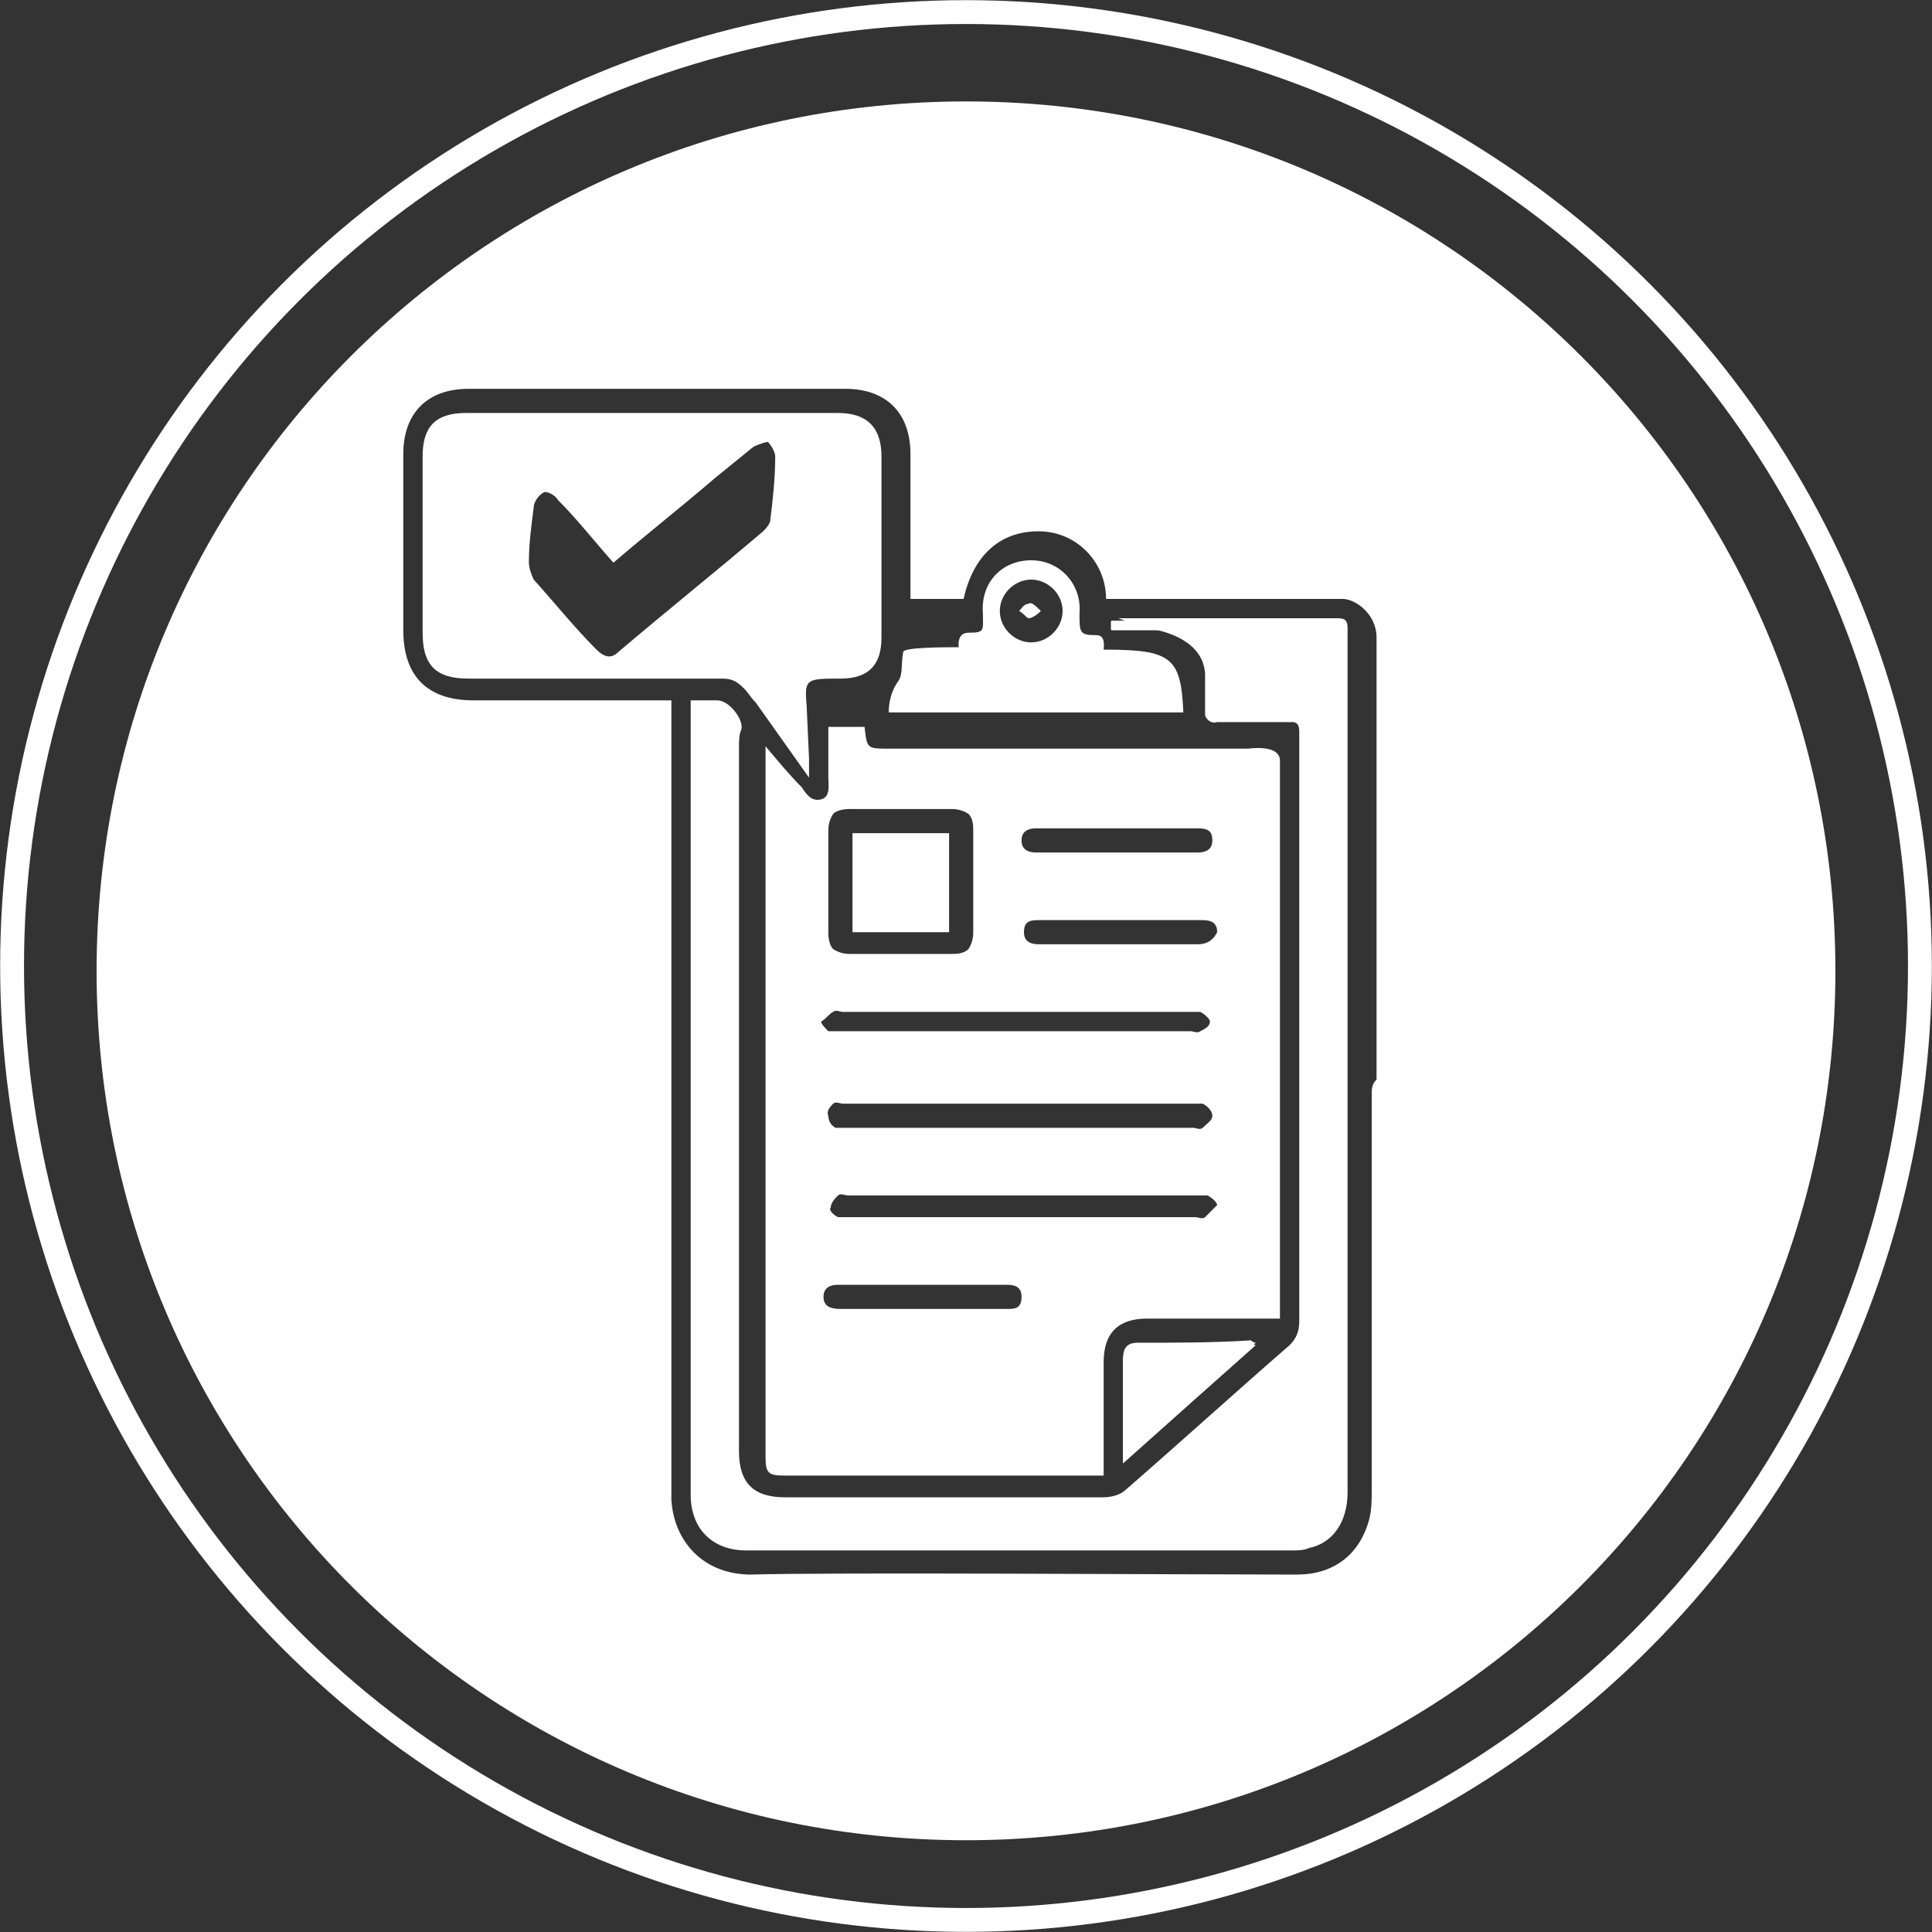 <?xml version="1.0" encoding="UTF-8"?>
<!-- Generator: Adobe Illustrator 22.1.0, SVG Export Plug-In . SVG Version: 6.00 Build 0)  -->
<svg xmlns="http://www.w3.org/2000/svg" xmlns:xlink="http://www.w3.org/1999/xlink" id="Layer_1" x="0px" y="0px" width="80px" height="80px" viewBox="0 0 80 80" style="enable-background:new 0 0 80 80;" xml:space="preserve">
<rect x="0" y="0" width="80" height="80" fill="#333333" stroke="none"/>
<style type="text/css">
	.st0{fill:#FFFFFF;}
	.st1{fill:none;stroke:#FFFFFF;stroke-width:0.988;}
	.st2{fill:none;}
</style>
<title>Group</title>
<desc>Created with Sketch.</desc>
<path class="st0" d="M55.8,26.5C55.8,26.5,55.8,26.5,55.8,26.5c0-0.2,0-0.3,0-0.5c0-0.4-0.2-0.4-0.5-0.4s-9,0-9,0l1.1,0.4  c0,0,2.4,0.2,2.5,1.9c0,0,0,0,0,0c0,0.7,0,1.4,0,1.7c0,0.1,0.2,0.4,0.5,0.3c0.8,0,2.4,0,3.1,0c0.2,0,0.3,0.1,0.3,0.4  c0,2.3,0,14.7,0,14.9c0,3.2,0,6.3,0,9.5c0,0.4-0.1,0.7-0.4,1c-2.3,2-4.5,4-6.8,6c-0.2,0.2-0.6,0.3-0.9,0.3c-4.4,0-8.8,0-13.2,0  c-1.3,0-1.9-0.6-1.9-1.9c0-9.7,0-19.5,0-29.2c0-0.2,0-0.5,0.1-0.7c0.1-0.4-0.5-1.2-1-1.2c-0.3,0-0.7,0-1.1,0c0,0.3,0,0.5,0,0.7  c0,8,0,16,0,24c0,2.7,0,5.4,0,8.2c0,1.4,0.9,2.3,2.3,2.3c7.5,0,15.1,0,22.6,0c0.2,0,0.5,0,0.7-0.1c1-0.2,1.6-1.1,1.6-2.3  c0-5.6,0-11.1,0-16.7C55.8,45,55.8,29.8,55.8,26.5z"></path>
<g>
	<circle class="st1" cx="40" cy="40" r="39.5"></circle>
</g>
<path class="st0" d="M52,55.7c-1.8,1.6-3.6,3.2-5.5,4.9c0-0.4,0-0.8,0-1.1c0-1,0-2.1,0-3.1c0-0.4,0.2-0.7,0.6-0.7c1.6,0,3.1,0,4.7,0  C51.9,55.6,51.9,55.7,52,55.7z"></path>
<g>
	<path class="st2" d="M49.6,38.1c-2.2,0-4.4,0-6.6,0c-0.3,0-0.7,0-0.7,0.5c0,0.4,0.3,0.5,0.6,0.5c1.1,0,2.2,0,3.3,0   c1.1,0,2.2,0,3.3,0c0.3,0,0.7,0,0.7-0.5C50.2,38.1,49.9,38.1,49.6,38.1z"></path>
	<path class="st2" d="M49.9,49.5c-0.1-0.1-0.3,0-0.4,0c-4.8,0-9.7,0-14.5,0c-0.2,0-0.3,0-0.4,0c-0.2,0.1-0.3,0.3-0.3,0.5   c0,0.1,0.2,0.3,0.3,0.4c0.1,0.1,0.3,0,0.4,0c2.4,0,4.8,0,7.2,0s4.8,0,7.2,0c0.2,0,0.3,0,0.4,0c0.2-0.1,0.4-0.3,0.4-0.4   C50.2,49.8,50,49.6,49.9,49.5z"></path>
	<path class="st2" d="M41.7,53.3c-1.1,0-2.3,0-3.4,0c-1.2,0-2.3,0-3.5,0c-0.3,0-0.6,0.1-0.6,0.5c0,0.4,0.3,0.5,0.7,0.5   c2.3,0,4.6,0,6.9,0c0.3,0,0.7,0,0.7-0.5C42.3,53.3,42,53.3,41.7,53.3z"></path>
	<path class="st2" d="M34.5,42.8c0.1,0.1,0.3,0,0.4,0c4.9,0,9.7,0,14.6,0c0.1,0,0.3,0,0.4,0c0.2-0.1,0.4-0.3,0.4-0.4   c0-0.2-0.2-0.3-0.4-0.4c-0.1-0.1-0.3,0-0.4,0c-2.4,0-4.8,0-7.2,0c-2.4,0-4.8,0-7.2,0c-0.2,0-0.3,0-0.4,0c-0.2,0.1-0.3,0.3-0.3,0.5   C34.2,42.5,34.4,42.7,34.5,42.8z"></path>
	<path class="st2" d="M42.9,34.3c-0.3,0-0.6,0.1-0.6,0.5c0,0.4,0.3,0.5,0.6,0.5c2.2,0,4.5,0,6.7,0c0.3,0,0.6-0.1,0.6-0.5   c0-0.4-0.3-0.5-0.6-0.5c-1.1,0-2.2,0-3.3,0C45.2,34.3,44.1,34.3,42.9,34.3z"></path>
	<path class="st2" d="M34.5,46.6c0.1,0.1,0.3,0,0.4,0c2.4,0,4.8,0,7.2,0c2.4,0,4.8,0,7.2,0c0.2,0,0.3,0,0.4,0   c0.2-0.1,0.4-0.3,0.4-0.5c0-0.2-0.2-0.3-0.4-0.5c-0.1-0.1-0.2,0-0.3,0c-4.9,0-9.7,0-14.6,0c-0.1,0-0.3,0-0.4,0   c-0.1,0.1-0.3,0.3-0.3,0.4C34.2,46.3,34.3,46.5,34.5,46.6z"></path>
	<path class="st2" d="M31.8,18.4c-0.2-0.1-0.5,0-0.6,0.2c-0.6,0.4-1.1,0.9-1.6,1.3c-1.4,1.1-2.8,2.3-4.2,3.5   c-0.8-0.9-1.5-1.8-2.3-2.6c-0.1-0.2-0.5-0.3-0.6-0.3c-0.2,0.1-0.3,0.4-0.4,0.6c-0.1,0.8-0.2,1.5-0.2,2.3c0,0.2,0.1,0.5,0.2,0.7   c0.8,1,1.7,1.9,2.5,2.9c0.3,0.3,0.6,0.4,0.9,0.1c2-1.7,4-3.3,6-5c0.1-0.1,0.3-0.3,0.3-0.5c0.1-0.9,0.2-1.7,0.2-2.6   C32.1,18.8,32,18.4,31.8,18.4z"></path>
	<path class="st2" d="M3.5,3.7v72.9h72.9V3.7H3.5z M40,76.2c-19.9,0-36-16.1-36-36c0-19.9,16.1-36,36-36c19.9,0,36,16.1,36,36   C76,60,59.9,76.2,40,76.2z"></path>
	<path class="st0" d="M40,4.2c-19.9,0-36,16.1-36,36c0,19.9,16.1,36,36,36c19.9,0,36-16.1,36-36C76,20.3,59.9,4.2,40,4.2z    M56.8,45.3c0,5.5,0,10.9,0,16.4c0,0.4,0,0.8-0.1,1.2c-0.4,1.5-1.5,2.3-3,2.3c-4.5,0-19.6-0.1-22.6,0c-2,0-3.2-1.4-3.3-3.1   c0-0.2,0-21.8,0-32.3c0-0.2,0-0.5,0-0.8c-0.3,0-0.4,0-0.6,0c-2.5,0-5.1,0-7.6,0c-1.9,0-2.9-1-2.9-2.9c0-2.4,0-4.9,0-7.3   c0-1.7,1-2.7,2.7-2.7c5.2,0,10.4,0,15.6,0c1.7,0,2.7,1,2.7,2.7c0,1.8,0,5.8,0,6c0.8,0,1.5,0,2.2,0c0.4-1.8,1.5-2.8,3.1-2.8   c1.6,0,2.8,1.3,2.8,2.8c1.6,0,6.5,0,9.8,0c0.5,0,1.4,0.6,1.4,1.6c0,4.3,0,16.4,0,18.3C56.8,44.9,56.8,45.1,56.8,45.3z"></path>
	<path class="st0" d="M45.7,26.9c0-0.1,0.1-0.6-0.3-0.6c-0.7,0-0.7-0.1-0.7-0.9c0.1-1.2-0.8-2.2-2-2.2c-1.2,0-2.1,0.9-2,2.2   c0,0.7,0.1,0.8-0.6,0.8c-0.5,0-0.4,0.6-0.4,0.6c-0.6,0-2.3,0-2.3,0.2c-0.1,0.5,0,0.9-0.2,1.2c-0.3,0.4-0.4,0.9-0.4,1.3h12.2   C48.9,27.2,48.5,26.9,45.7,26.9z M42.7,26.6c-0.7,0-1.3-0.6-1.3-1.3c0-0.7,0.6-1.3,1.3-1.3c0.7,0,1.3,0.6,1.3,1.3   C44,26,43.4,26.6,42.7,26.6z"></path>
	<path class="st0" d="M34.8,28.1c1.2,0,1.7-0.6,1.7-1.7c0-2.5,0-5,0-7.5c0-1.2-0.6-1.8-1.8-1.8c-5.1,0-10.3,0-15.4,0   c-1.3,0-1.8,0.6-1.8,1.8c0,2.4,0,4.9,0,7.3c0,1.3,0.5,1.9,1.9,1.9c3.5,0,7,0,10.5,0c0.4,0,0.6,0.1,0.9,0.4c0.2,0.2,0.3,0.4,0.5,0.6   l2.2,3.1l0-0.8l-0.1-2.2C33.3,28.1,33.4,28.1,34.8,28.1z M31.9,21.5c0,0.2-0.2,0.4-0.3,0.5c-2,1.7-4,3.3-6,5   c-0.3,0.3-0.6,0.2-0.9-0.1C23.8,26,23,25,22.1,24c-0.1-0.2-0.2-0.5-0.2-0.7c0-0.8,0.1-1.5,0.2-2.3c0-0.2,0.2-0.5,0.4-0.6   c0.1-0.1,0.5,0.1,0.6,0.3c0.8,0.8,1.5,1.7,2.3,2.6c1.4-1.2,2.8-2.3,4.2-3.5c0.5-0.4,1.1-0.9,1.6-1.3c0.2-0.1,0.5-0.2,0.6-0.2   c0.1,0.1,0.3,0.4,0.3,0.6C32.1,19.8,32,20.7,31.9,21.5z"></path>
	<path class="st0" d="M47.1,55.6c-0.5,0-0.6,0.3-0.6,0.7c0,1,0,2.1,0,3.1c0,0.3,0,0.7,0,1.1c1.9-1.7,3.7-3.3,5.5-4.9   c-0.1,0-0.2-0.1-0.2-0.1C50.3,55.6,48.7,55.6,47.1,55.6z"></path>
	<path class="st0" d="M36.8,31c-0.9,0-0.9,0-1-0.9c-0.5,0-1,0-1.5,0c0,0.7,0,1.4,0,2.1c0,0.3,0.1,0.8-0.3,0.9   c-0.4,0.1-0.6-0.2-0.8-0.5c-0.5-0.5-1-1.1-1.5-1.7c0,0.2,0,19.7,0,29.4c0,0.7,0.1,0.8,0.8,0.8c4.2,0,8.4,0,12.7,0   c0.1,0,0.3,0,0.5,0c0-0.2,0-0.4,0-0.5c0-1.4,0-2.8,0-4.2c0-1.2,0.6-1.8,1.8-1.8c1.7,0,3.3,0,5,0c0.2,0,0.4,0,0.5,0   c0-3.4,0-22.5,0-23.1c0-0.7-1.3-0.5-1.3-0.5S40.2,31,36.8,31z M34.3,34.4c0-0.1,0-0.4,0.2-0.7c0.2-0.2,0.6-0.2,0.7-0.2   c1.4,0,2.8,0,4.2,0c0.1,0,0.4,0,0.7,0.2c0.2,0.2,0.2,0.5,0.2,0.7c0,0.5,0,1,0,1.5l0,0.6l0,0.6c0,0.5,0,1,0,1.5c0,0.1,0,0.4-0.2,0.7   c-0.2,0.2-0.5,0.2-0.7,0.2c0,0,0,0,0,0c-1.4,0-2.8,0-4.2,0c-0.1,0-0.4,0-0.7-0.2c-0.2-0.2-0.2-0.6-0.2-0.7   C34.3,37.2,34.3,35.8,34.3,34.4z M34.5,41.9c0.1-0.1,0.3,0,0.4,0c2.4,0,4.8,0,7.2,0c2.4,0,4.8,0,7.2,0c0.2,0,0.3,0,0.4,0   c0.2,0.1,0.4,0.3,0.4,0.4c0,0.2-0.2,0.3-0.4,0.4c-0.1,0.1-0.3,0-0.4,0c-4.9,0-9.7,0-14.6,0c-0.1,0-0.3,0-0.4,0   c-0.1-0.1-0.3-0.3-0.3-0.4C34.2,42.2,34.3,42,34.5,41.9z M34.5,45.7c0.1-0.1,0.3,0,0.4,0c4.9,0,9.7,0,14.6,0c0.1,0,0.3,0,0.3,0   c0.2,0.1,0.4,0.3,0.4,0.5c0,0.2-0.2,0.3-0.4,0.5c-0.1,0.1-0.3,0-0.4,0c-2.4,0-4.8,0-7.2,0c-2.4,0-4.8,0-7.2,0c-0.2,0-0.3,0-0.4,0   c-0.2-0.1-0.3-0.3-0.3-0.5C34.2,46,34.4,45.8,34.5,45.7z M41.7,54.2c-2.3,0-4.6,0-6.9,0c-0.4,0-0.7-0.1-0.7-0.5   c0-0.4,0.3-0.5,0.6-0.5c1.2,0,2.3,0,3.5,0c1.1,0,2.3,0,3.4,0c0.3,0,0.7,0,0.7,0.5C42.3,54.2,42,54.2,41.7,54.2z M49.9,50.4   c-0.1,0.1-0.3,0-0.4,0c-2.4,0-4.8,0-7.2,0s-4.8,0-7.2,0c-0.2,0-0.3,0-0.4,0c-0.2-0.1-0.4-0.3-0.3-0.4c0-0.2,0.2-0.4,0.3-0.5   c0.1-0.1,0.3,0,0.4,0c4.8,0,9.7,0,14.5,0c0.1,0,0.3,0,0.4,0c0.2,0.1,0.4,0.3,0.4,0.4C50.2,50.1,50,50.3,49.9,50.4z M49.6,39.1   c-1.1,0-2.2,0-3.3,0c-1.1,0-2.2,0-3.3,0c-0.3,0-0.6-0.1-0.6-0.5c0-0.5,0.3-0.5,0.7-0.5c2.2,0,4.4,0,6.6,0c0.3,0,0.7,0,0.7,0.5   C50.2,39,49.9,39.1,49.6,39.1z M50.2,34.8c0,0.4-0.3,0.5-0.6,0.5c-2.2,0-4.5,0-6.7,0c-0.3,0-0.6-0.1-0.6-0.5c0-0.4,0.3-0.5,0.6-0.5   c1.1,0,2.3,0,3.4,0c1.1,0,2.2,0,3.3,0C50,34.3,50.2,34.4,50.2,34.8z"></path>
	<path class="st0" d="M37.1,38.6c0.7,0,1.5,0,2.2,0c0-0.5,0-0.9,0-1.4l0-0.6l0-0.6c0-0.5,0-1,0-1.5c-1.4,0-2.7,0-4,0   c0,1.4,0,2.7,0,4.1C35.9,38.6,36.5,38.6,37.1,38.6z"></path>
</g>
<path class="st0" d="M43.1,25.3c-0.2,0.2-0.4,0.3-0.5,0.3c-0.1,0-0.2-0.2-0.4-0.3c0.1-0.1,0.2-0.3,0.4-0.3  C42.7,24.9,42.9,25.1,43.1,25.3z"></path>
<path class="st0" d="M54.7,26.1h-8.6c-0.1,0-0.1,0-0.1-0.1v-0.2c0-0.1,0-0.1,0.1-0.1h8.6c0.1,0,0.1,0,0.1,0.1V26  C54.9,26,54.8,26.1,54.7,26.1z"></path>
</svg>
